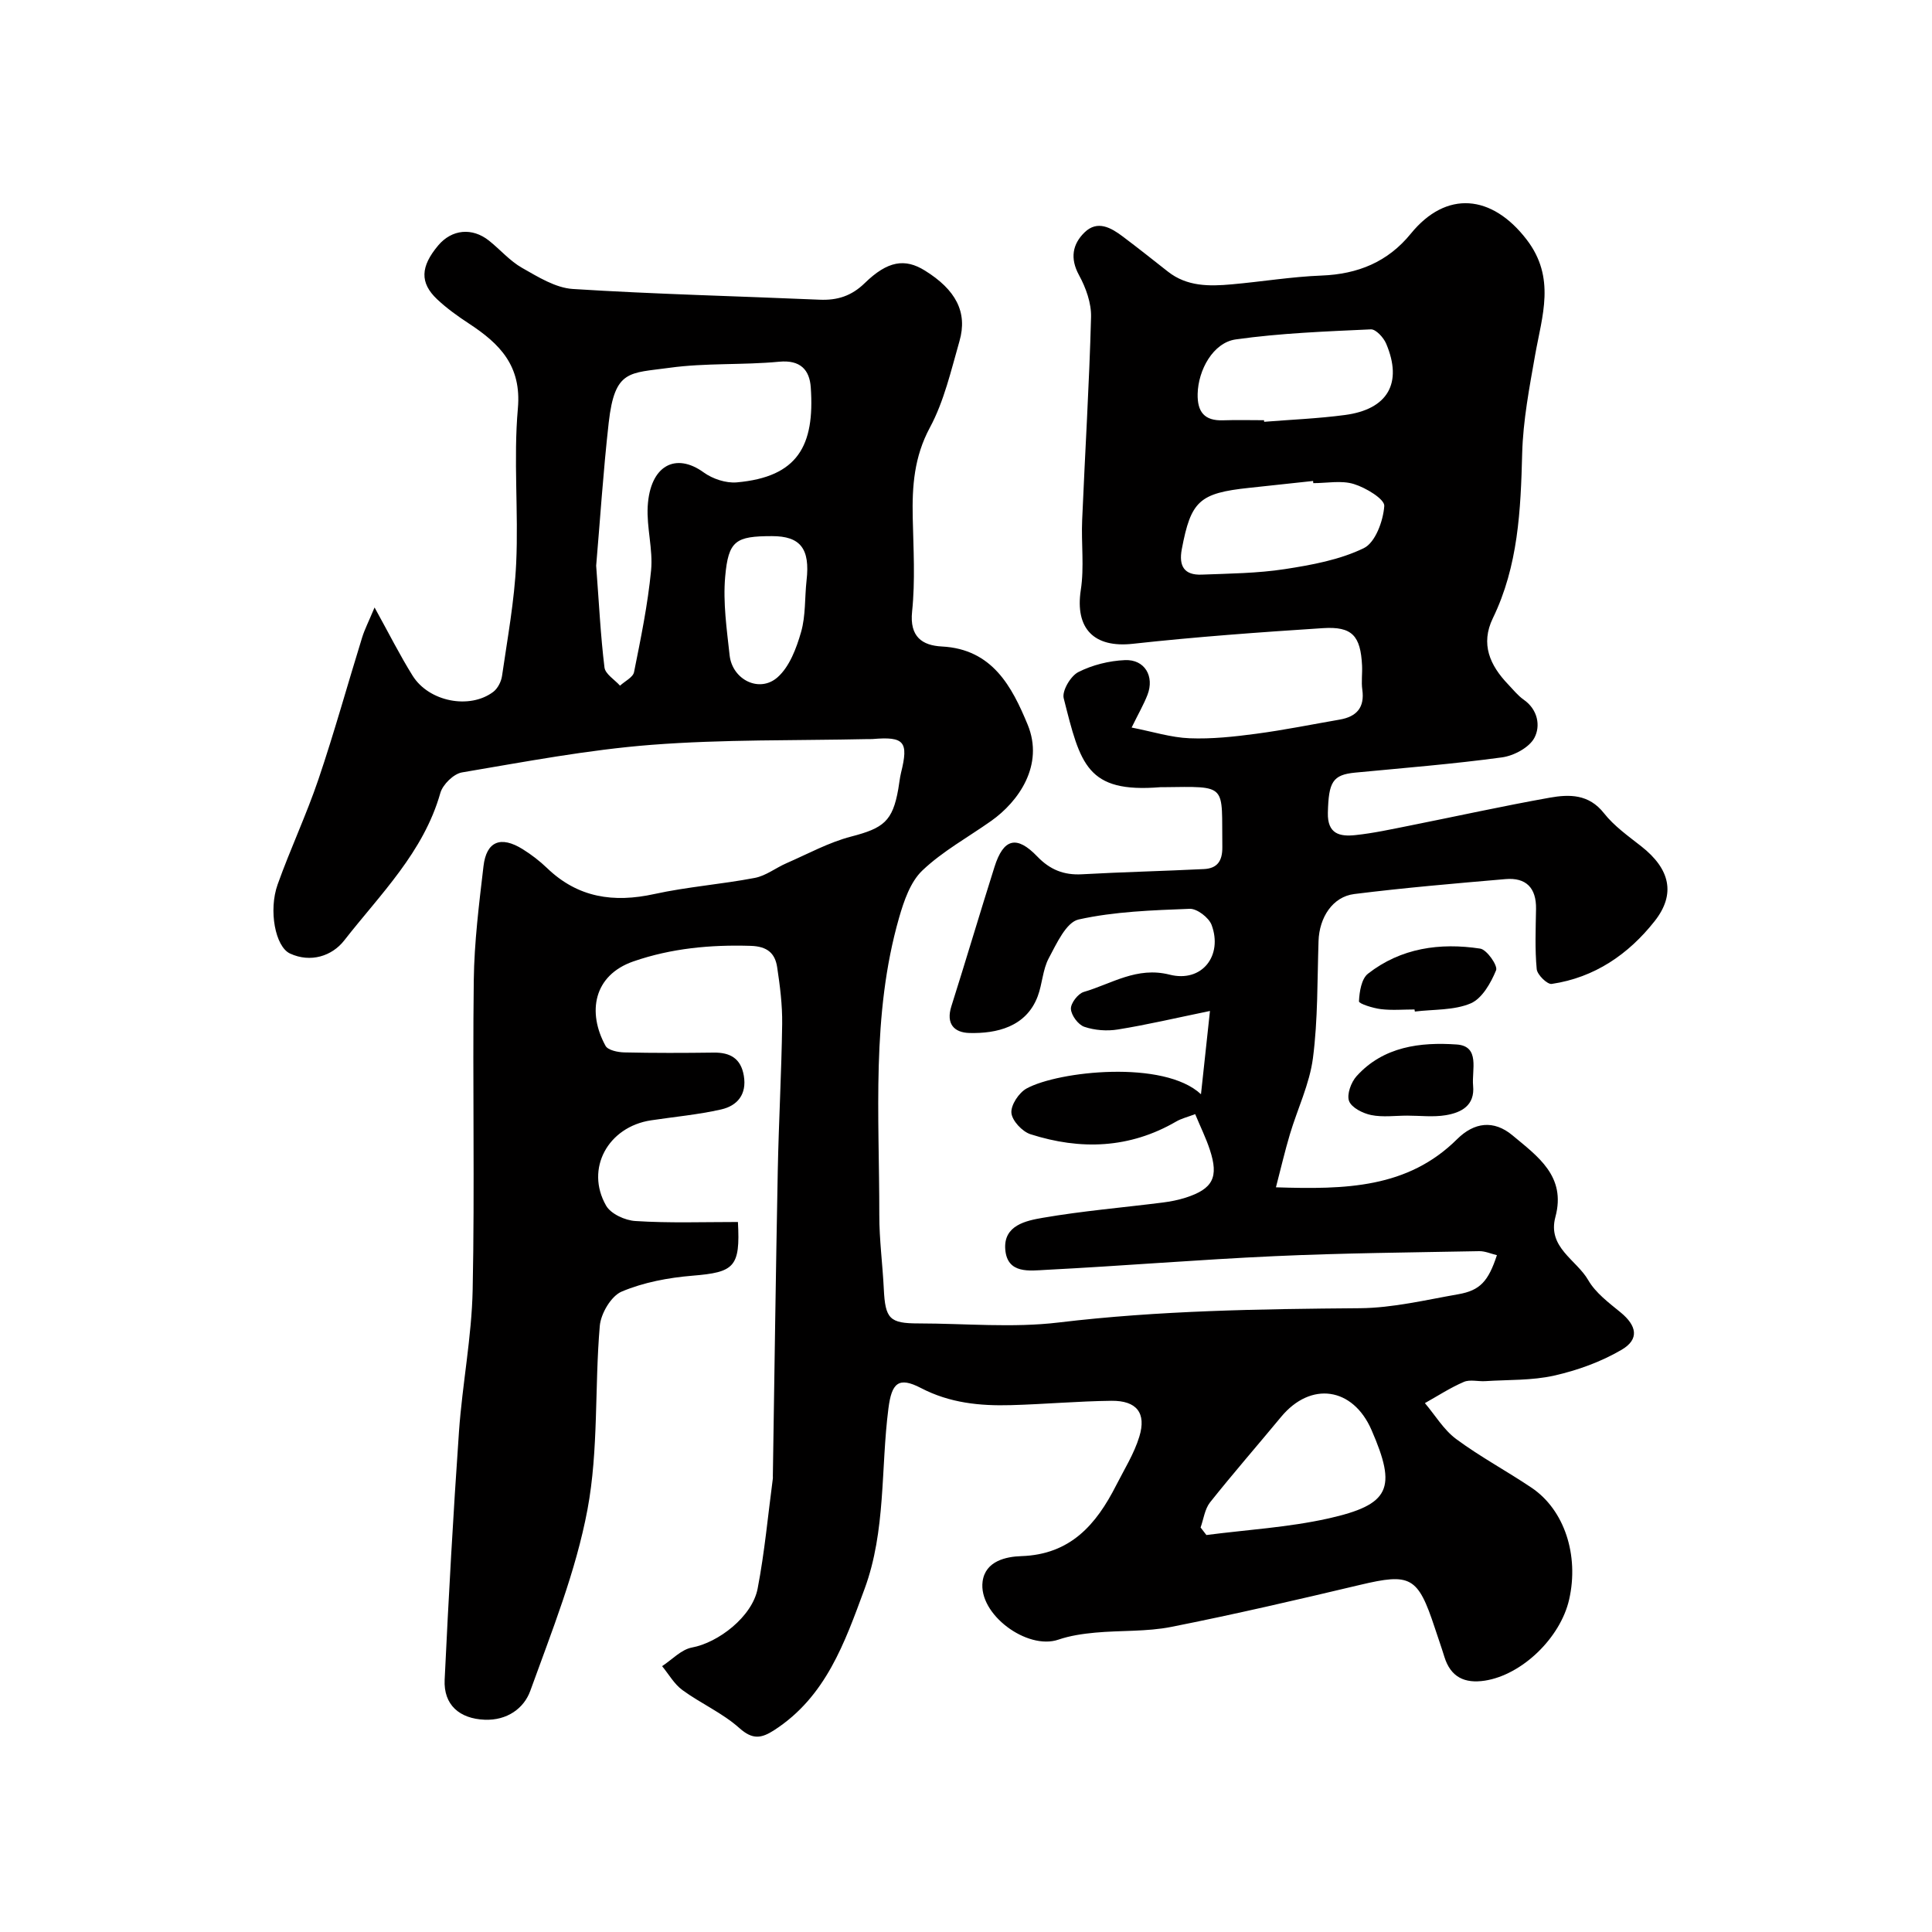 <svg enable-background="new 0 0 400 400" viewBox="0 0 400 400" xmlns="http://www.w3.org/2000/svg"><g fill="#010000"><path d="m152.78 253c.51 9.36-.75 10.41-9.42 11.12-4.97.41-10.1 1.37-14.65 3.29-2.18.92-4.31 4.54-4.53 7.1-1.09 12.67-.23 25.63-2.55 38.02-2.4 12.81-7.38 25.19-11.84 37.54-1.31 3.63-4.81 6.17-9.45 5.98-5.19-.21-8.53-3.06-8.28-8.29.82-17.14 1.77-34.29 2.97-51.41.69-9.79 2.63-19.53 2.83-29.32.44-21.36-.04-42.73.23-64.1.1-7.87 1.09-15.75 2.01-23.58.6-5.17 3.57-6.36 8.11-3.54 1.8 1.12 3.52 2.44 5.05 3.91 6.38 6.15 13.78 7.23 22.21 5.38 6.85-1.5 13.91-2.02 20.81-3.34 2.3-.44 4.35-2.09 6.57-3.05 4.43-1.93 8.75-4.31 13.38-5.51 6.68-1.74 8.58-3.15 9.75-9.84.2-1.12.3-2.26.57-3.37 1.6-6.44.68-7.54-5.88-6.98-.33.03-.67 0-1 .01-14.93.33-29.92.04-44.79 1.19-13.15 1.02-26.2 3.51-39.23 5.71-1.73.29-3.98 2.5-4.48 4.25-3.48 12.29-12.44 20.98-19.92 30.56-2.51 3.21-6.94 4.66-11.2 2.69-3.07-1.42-4.48-8.96-2.57-14.3 2.62-7.34 5.96-14.42 8.46-21.8 3.28-9.69 6.01-19.57 9.04-29.35.52-1.67 1.33-3.24 2.57-6.2 3.02 5.46 5.25 9.92 7.88 14.13 3.37 5.39 11.81 7.03 16.7 3.34.92-.7 1.64-2.11 1.81-3.29 1.12-7.77 2.57-15.54 2.93-23.36.5-10.66-.59-21.43.35-32.03.79-8.85-3.76-13.39-10.1-17.55-2.32-1.52-4.61-3.16-6.62-5.05-3.62-3.42-3.45-6.77.22-11.14 2.81-3.34 7.03-3.78 10.53-.99 2.31 1.84 4.31 4.2 6.84 5.63 3.3 1.87 6.92 4.14 10.51 4.37 17.01 1.08 34.06 1.48 51.09 2.22 3.68.16 6.61-.77 9.35-3.44 4.74-4.62 8.32-5.15 12.42-2.61 6.43 3.98 8.91 8.64 7.19 14.62-1.74 6.07-3.18 12.43-6.13 17.91-3.26 6.06-3.69 12.13-3.55 18.6.14 6.5.54 13.05-.13 19.48-.55 5.26 2.13 7.03 6.17 7.24 10.47.54 14.51 8.35 17.74 16.14 3.5 8.44-1.91 16-7.53 19.97-4.79 3.39-10.06 6.27-14.26 10.27-2.48 2.36-3.82 6.31-4.82 9.79-5.78 20.18-4.07 40.92-4.09 61.51-.01 5.1.68 10.2.93 15.3.3 6.23 1.19 7.17 7.21 7.17 9.67.01 19.44.95 28.97-.19 20.77-2.49 41.57-2.79 62.42-2.96 6.79-.06 13.59-1.71 20.34-2.89 4.52-.79 6.22-2.68 8-8.09-1.25-.3-2.46-.85-3.66-.83-14.1.27-28.21.39-42.3 1.03-15.82.72-31.6 2.03-47.41 2.84-3.34.17-8.01.91-8.42-4.22-.4-5 4.29-5.96 7.78-6.56 8.22-1.42 16.55-2.11 24.83-3.16 1.6-.2 3.21-.52 4.75-1.01 5.63-1.82 6.87-4.22 5-9.9-.8-2.44-1.95-4.76-3.04-7.39-1.58.6-2.86.9-3.95 1.54-9.65 5.6-19.81 5.93-30.15 2.62-1.71-.55-3.82-2.81-3.95-4.43-.13-1.63 1.56-4.18 3.16-5.05 6.58-3.59 28.41-5.98 36.09 1.2.63-5.84 1.17-10.9 1.86-17.24-7.08 1.46-13.03 2.86-19.05 3.83-2.26.37-4.81.18-6.96-.55-1.27-.43-2.71-2.37-2.78-3.71-.06-1.16 1.47-3.16 2.67-3.51 5.78-1.69 10.97-5.3 17.76-3.58 6.75 1.71 11.05-3.98 8.7-10.29-.57-1.52-3.02-3.4-4.53-3.34-7.71.3-15.53.55-23.01 2.21-2.56.57-4.56 5-6.17 8.01-1.27 2.37-1.33 5.34-2.3 7.91-2.39 6.35-8.55 7.72-14.12 7.58-3.19-.08-4.9-1.9-3.75-5.53 3.04-9.6 5.89-19.26 8.93-28.86 1.86-5.89 4.59-6.6 8.86-2.15 2.62 2.73 5.5 3.89 9.25 3.68 8.42-.47 16.85-.66 25.27-1.08 2.71-.14 3.82-1.63 3.79-4.54-.18-13.15 1.33-12.57-12.33-12.41-.17 0-.33-.01-.5 0-15.26 1.24-16.55-4.72-20.01-18.41-.39-1.53 1.43-4.61 3.02-5.42 2.91-1.48 6.38-2.34 9.66-2.48 4.09-.18 6.15 3.36 4.66 7.2-.76 1.96-1.83 3.8-3.28 6.76 4.36.85 8.16 2.07 12 2.22 4.57.18 9.21-.32 13.77-.93 5.81-.77 11.56-1.94 17.34-2.94 3.48-.61 5.17-2.5 4.65-6.2-.23-1.63.03-3.33-.05-4.99-.31-6.17-2.05-8.13-8.1-7.74-13.13.85-26.27 1.8-39.35 3.24-8.04.89-12.01-3.13-10.78-11.16.73-4.72.07-9.64.28-14.47.59-14.01 1.47-28 1.84-42.01.08-2.89-1.07-6.08-2.49-8.68-1.91-3.5-1.34-6.43 1.14-8.85 2.67-2.61 5.5-.98 7.95.87 3.14 2.36 6.22 4.81 9.31 7.24 3.96 3.12 8.58 3.06 13.22 2.64 6.21-.55 12.39-1.58 18.6-1.82 7.51-.29 13.71-2.81 18.49-8.69 7.33-9 16.77-8.13 23.97 1.25 6.07 7.92 3.19 15.75 1.75 23.9-1.19 6.75-2.5 13.57-2.68 20.38-.3 11.73-.82 23.29-6.07 34.1-2.6 5.36-.6 9.77 3.17 13.71 1.04 1.08 1.99 2.3 3.2 3.15 2.99 2.08 3.52 5.49 2.23 7.91-1.07 2.02-4.27 3.72-6.73 4.05-10.08 1.37-20.23 2.18-30.36 3.15-4.71.45-5.51 1.95-5.67 8.31-.11 4.46 2.53 4.96 5.69 4.63 3.72-.39 7.4-1.2 11.08-1.93 9.73-1.94 19.41-4.08 29.17-5.82 4.05-.72 8.09-.77 11.22 3.21 2.1 2.67 5.03 4.74 7.74 6.87 5.93 4.66 7.19 9.86 2.75 15.49-5.42 6.87-12.44 11.68-21.3 12.99-.92.14-3-1.9-3.11-3.06-.39-4.13-.21-8.32-.14-12.48.07-4.35-2.07-6.53-6.33-6.16-10.45.9-20.91 1.79-31.31 3.09-4.48.56-7.23 4.85-7.39 9.71-.27 8.1-.12 16.26-1.16 24.26-.7 5.37-3.2 10.5-4.77 15.77-1.03 3.44-1.84 6.94-2.89 10.98 14.45.47 27.28.19 37.52-9.98 3.52-3.49 7.56-4.02 11.44-.79 5.22 4.36 11.17 8.47 8.9 16.9-1.7 6.32 4.37 8.86 6.81 13.11 1.52 2.63 4.25 4.66 6.68 6.65 3.37 2.76 3.94 5.57.21 7.75-4.25 2.49-9.12 4.25-13.95 5.34-4.6 1.04-9.48.84-14.25 1.15-1.49.1-3.19-.39-4.46.16-2.8 1.2-5.38 2.89-8.06 4.39 2.13 2.51 3.9 5.53 6.48 7.44 4.97 3.68 10.47 6.62 15.61 10.08 6.8 4.58 9.85 13.97 7.78 23.12-1.81 7.99-9.79 15.64-17.46 16.82-4.19.64-7.08-.73-8.38-4.94-.62-2.02-1.33-4.01-1.99-6.02-3.5-10.62-5.01-11.35-15.5-8.86-12.97 3.08-25.97 6.1-39.04 8.69-5.13 1.02-10.52.7-15.77 1.19-2.57.24-5.19.62-7.61 1.45-6.47 2.22-16.62-5.26-15.69-12.06.58-4.25 4.91-5.13 8-5.23 10.19-.33 15.52-6.54 19.64-14.64 1.69-3.32 3.72-6.56 4.8-10.08 1.51-4.92-.55-7.5-5.78-7.44-6.94.08-13.87.71-20.8.9-6.43.18-12.67-.44-18.62-3.54-4.67-2.43-6.07-1.03-6.74 4.21-1.61 12.47-.49 25.33-4.95 37.4-4.09 11.07-7.98 22.28-18.67 29.2-2.69 1.74-4.5 2.04-7.25-.42-3.48-3.11-7.96-5.07-11.77-7.85-1.71-1.24-2.83-3.28-4.22-4.96 2.05-1.34 3.97-3.45 6.19-3.86 5.4-.99 12.47-6.36 13.59-12.2 1.45-7.53 2.14-15.2 3.15-22.8.02-.16 0-.33 0-.5.33-21.1.61-42.2 1.02-63.3.2-10.1.77-20.2.91-30.3.05-3.92-.45-7.88-1.04-11.77-.44-2.88-2.05-4.29-5.45-4.4-8.32-.26-16.45.5-24.29 3.21-8.3 2.87-9.6 10.56-5.79 17.49.5.91 2.55 1.33 3.89 1.36 6.16.14 12.33.12 18.5.04 3.43-.05 5.64 1.22 6.24 4.79.65 3.85-1.33 6.22-4.7 6.98-4.76 1.08-9.66 1.52-14.5 2.25-8.92 1.34-13.69 10.03-9.31 17.67.98 1.71 3.94 3.06 6.07 3.18 6.96.45 13.94.2 21.22.2zm-29.35-135.88c.6 7.97.92 14.55 1.72 21.07.17 1.37 2.1 2.52 3.22 3.77 1-.93 2.68-1.72 2.9-2.8 1.4-6.98 2.85-14 3.53-21.07.42-4.35-.95-8.86-.7-13.26.49-8.45 5.77-11.24 11.59-7.02 1.85 1.34 4.62 2.26 6.86 2.06 12.59-1.12 16.16-7.55 15.31-19.68-.25-3.59-2.13-5.72-6.54-5.3-7.55.72-15.23.22-22.72 1.26-8.28 1.15-11.32.31-12.57 11.33-1.16 10.29-1.82 20.64-2.6 29.64zm125.14 199.13 1.2 1.56c8.4-1.09 16.93-1.58 25.16-3.41 12.92-2.88 14.29-6.25 9.03-18.33-3.86-8.88-12.58-10.13-18.72-2.72-4.9 5.92-9.95 11.71-14.73 17.72-1.08 1.39-1.32 3.44-1.94 5.18zm13.13-229.25c.01.11.02.22.03.33 5.58-.45 11.19-.67 16.73-1.41 8.88-1.17 11.99-6.62 8.53-14.77-.53-1.26-2.13-3.01-3.17-2.96-9.34.43-18.72.78-27.96 2.08-4.71.66-7.79 6.35-7.9 11.28-.08 3.72 1.39 5.6 5.25 5.47 2.83-.1 5.66-.02 8.49-.02zm10.2 13.03c-.01-.15-.03-.3-.04-.45-4.4.47-8.8.96-13.2 1.42-10.37 1.09-12.09 2.72-13.98 12.69-.67 3.55.53 5.42 4.11 5.28 5.75-.22 11.55-.27 17.22-1.14 5.58-.86 11.36-1.92 16.35-4.34 2.39-1.16 4.02-5.63 4.24-8.73.1-1.42-3.82-3.79-6.28-4.54-2.58-.81-5.59-.19-8.42-.19zm-112.08 10.97c-7.48.01-9.02.89-9.68 8.41-.47 5.36.33 10.86.92 16.26.56 5.07 6.18 7.87 9.93 4.55 2.47-2.19 3.9-6 4.86-9.35.98-3.4.74-7.13 1.14-10.71.75-6.55-1.26-9.17-7.17-9.16z"/><path d="m291.36 230.98c-2.5 0-5.07.37-7.47-.12-1.72-.35-4.06-1.52-4.58-2.9-.51-1.37.42-3.91 1.57-5.17 5.55-6.14 13.21-7.06 20.71-6.54 4.92.34 3.09 5.31 3.4 8.52.4 4.12-2.43 5.58-5.66 6.12-2.59.43-5.31.09-7.97.09z"/><path d="m292.86 209c-2.33 0-4.68.21-6.97-.07-1.63-.2-4.55-1.12-4.53-1.61.09-1.98.51-4.67 1.87-5.73 6.82-5.33 14.91-6.46 23.23-5.19 1.38.21 3.68 3.53 3.29 4.48-1.08 2.63-2.9 5.85-5.26 6.86-3.47 1.47-7.67 1.21-11.56 1.69-.04-.15-.06-.29-.07-.43z"/></g></svg>